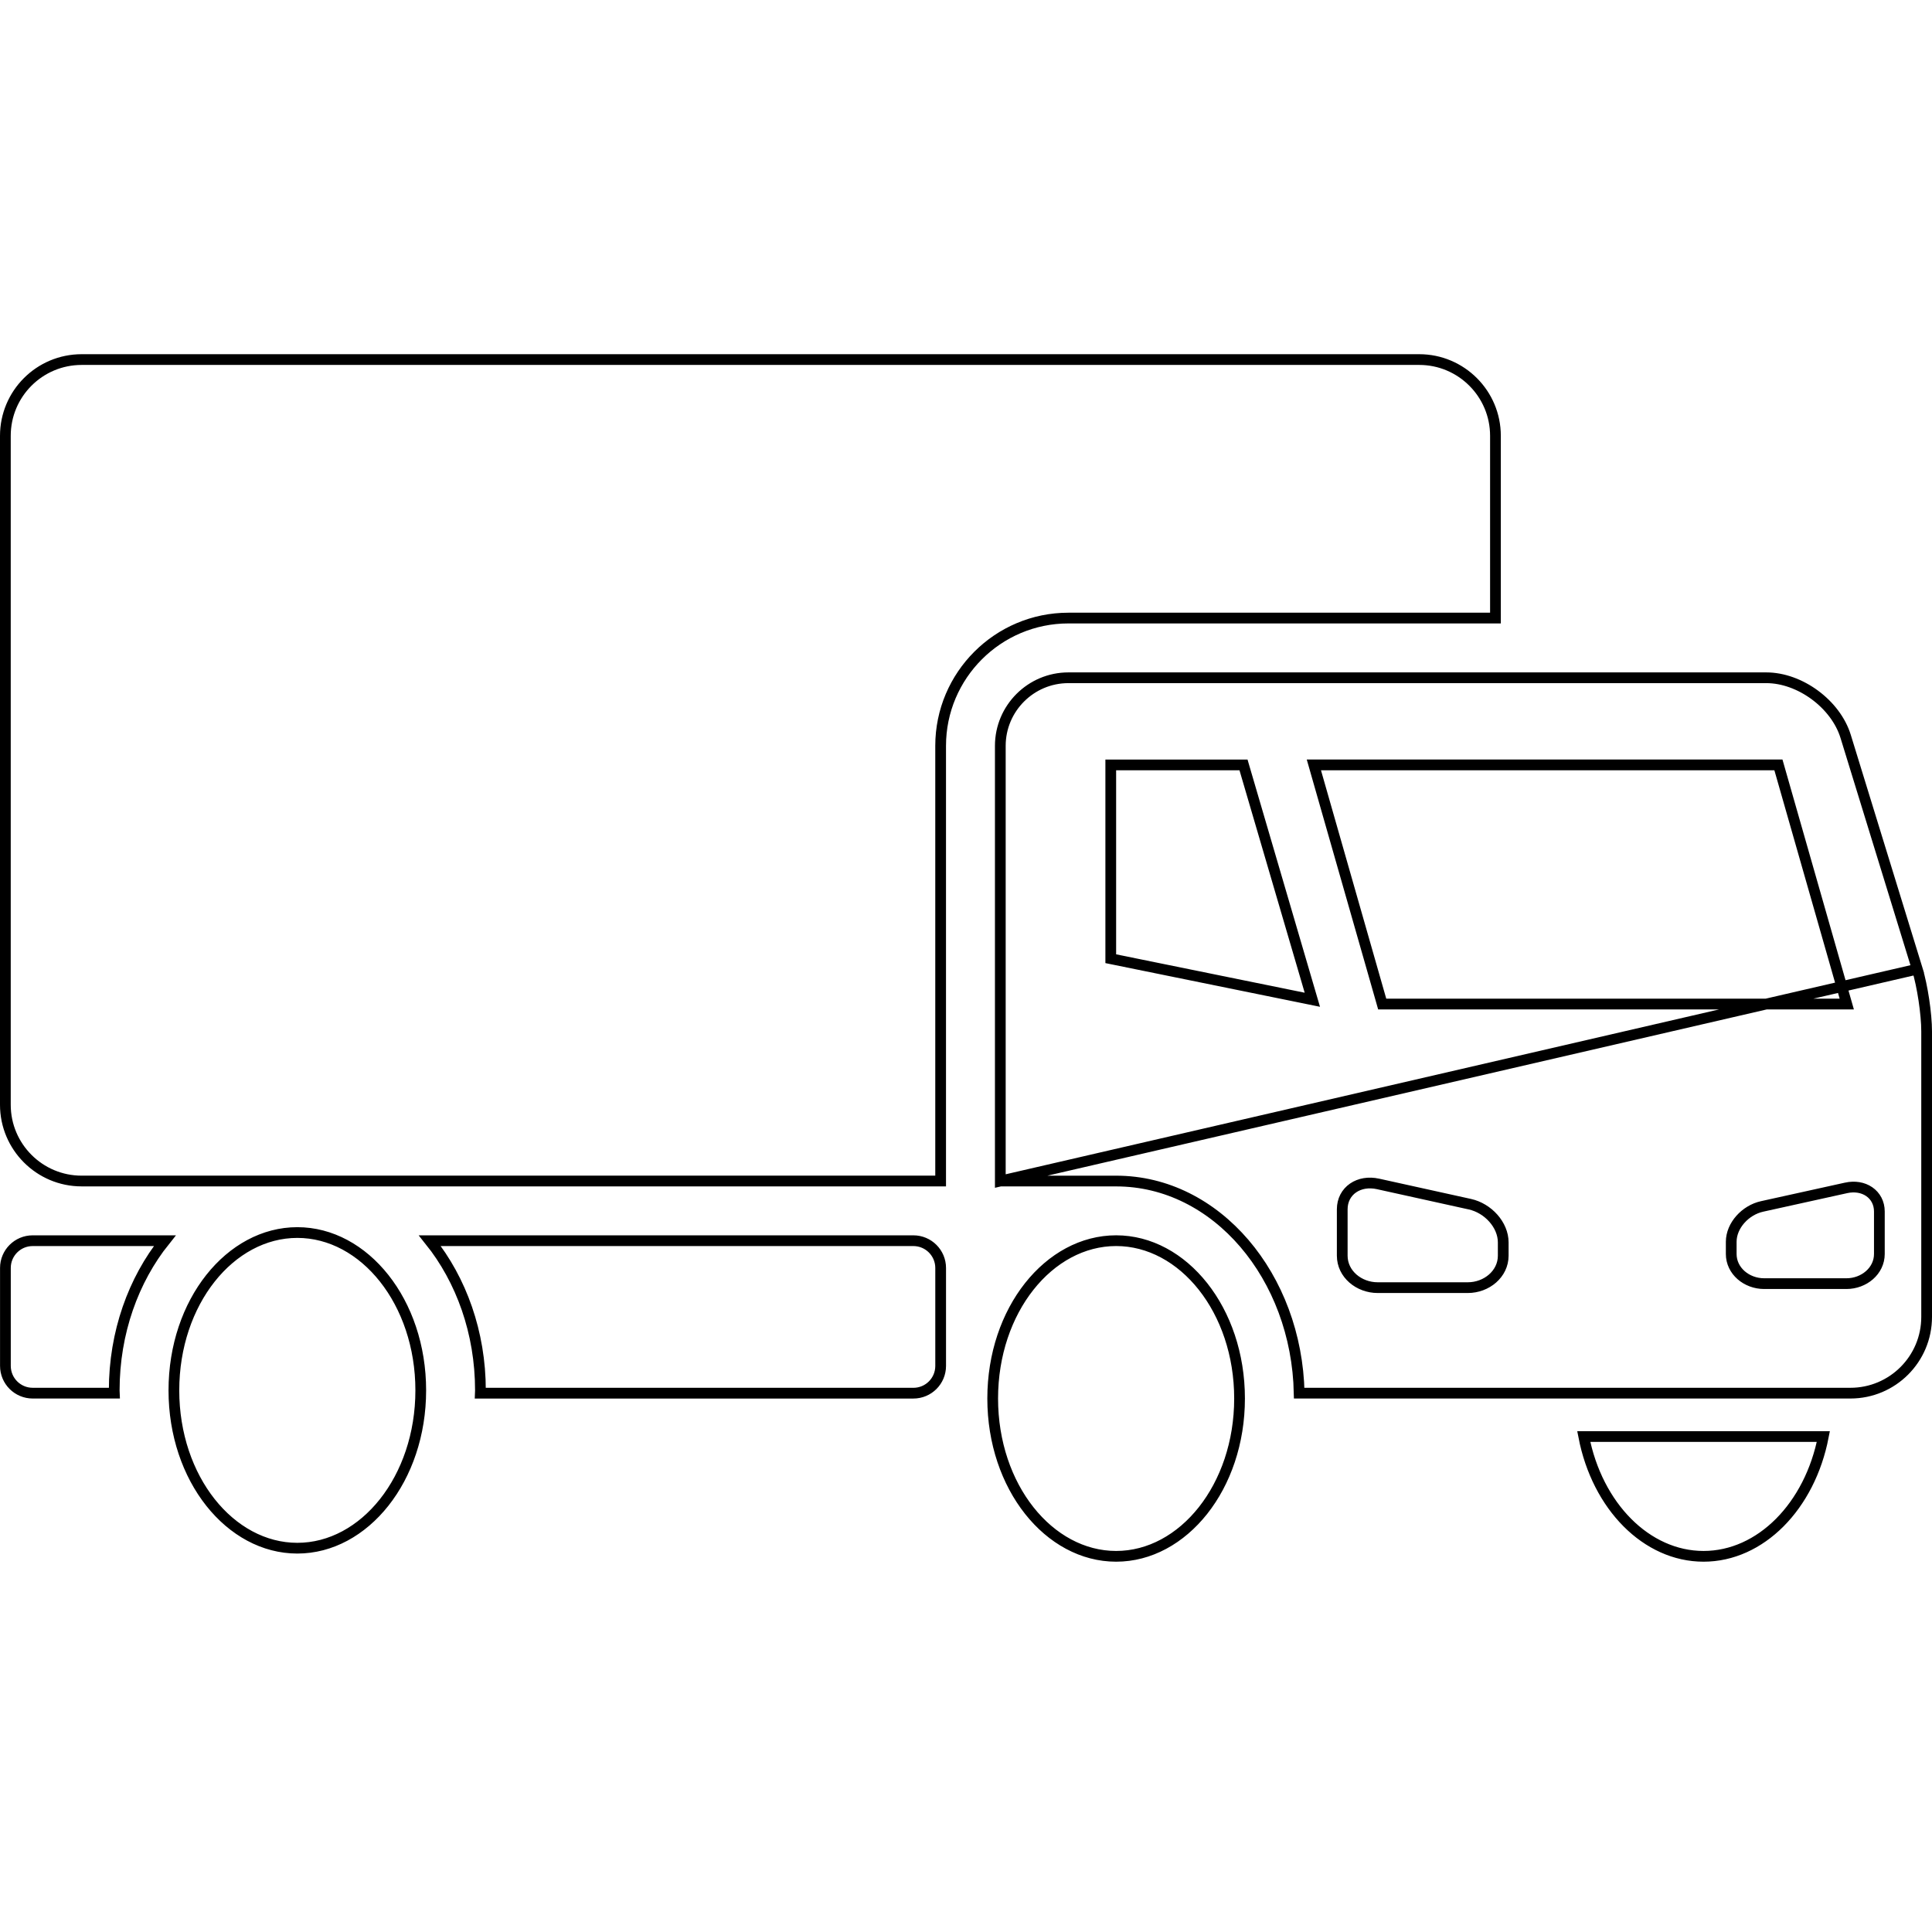<svg width="180" height="180" viewBox="0 0 180 180" fill="none" xmlns="http://www.w3.org/2000/svg">
<path d="M172.004 110.671L172.006 110.67C172.802 110.498 173.569 110.624 174.15 111.023C174.739 111.427 175.096 112.085 175.096 112.871V116.829C175.096 118.412 173.661 119.593 172.03 119.593H164.36C162.729 119.593 161.294 118.412 161.294 116.829V115.699C161.294 114.171 162.614 112.741 164.174 112.399L172.004 110.671ZM172.004 110.671L164.175 112.399L172.004 110.671ZM93.197 110.035H103.987C113.331 110.035 120.818 118.935 121.041 129.797H172.398C176.32 129.797 179.5 126.621 179.5 122.695V96.089C179.5 94.464 179.106 91.849 178.628 90.292L93.197 110.035ZM93.197 110.035V69.486C93.197 65.992 96.043 63.146 99.539 63.146H164.562C166.117 63.146 167.735 63.75 169.089 64.75C170.442 65.749 171.496 67.119 171.954 68.607L178.628 90.292L93.197 110.035ZM40.046 115.593H85.097C86.502 115.593 87.639 116.733 87.639 118.135V127.257C87.639 128.665 86.503 129.799 85.097 129.799H44.755C44.759 129.714 44.761 129.626 44.761 129.537C44.761 124.141 42.966 119.236 40.046 115.593ZM0.504 118.131L0.504 118.131C0.503 116.733 1.638 115.593 3.044 115.593H15.354C12.436 119.236 10.642 124.141 10.642 129.539C10.642 129.626 10.645 129.713 10.649 129.797H3.046C1.642 129.797 0.504 128.661 0.504 127.255L0.504 118.131ZM125.053 116.991V116.992C125.055 118.692 126.597 119.967 128.359 119.967H136.748C138.511 119.967 140.052 118.685 140.052 116.991V115.753C140.052 114.111 138.63 112.562 136.94 112.191L128.378 110.301L128.376 110.3C127.515 110.114 126.69 110.251 126.066 110.679C125.434 111.113 125.053 111.819 125.053 112.665V116.991ZM128.674 93.183L128.777 93.545H129.155H171.396H172.059L171.877 92.908L165.795 71.626L165.691 71.264H165.314H123.073H122.41L122.592 71.901L128.674 93.183ZM121.455 92.979L122.268 93.145L122.034 92.349L115.96 71.625L115.855 71.266H115.481H103.987H103.487V71.766V88.913V89.322L103.887 89.403L121.455 92.979ZM7.608 33.5H132.227C136.143 33.5 139.328 36.684 139.328 40.6V57.584H99.541C92.979 57.584 87.637 62.921 87.637 69.486V110.033H7.602C3.684 110.033 0.5 106.847 0.5 102.929V40.604C0.502 36.678 3.682 33.5 7.608 33.5ZM27.701 144.241C21.454 144.241 16.201 137.774 16.201 129.537C16.201 121.299 21.454 114.833 27.701 114.833C33.949 114.833 39.201 121.299 39.201 129.537C39.201 137.774 33.949 144.241 27.701 144.241ZM103.987 144.999C97.739 144.999 92.487 138.532 92.487 130.295C92.487 122.057 97.739 115.591 103.987 115.591C110.234 115.591 115.486 122.057 115.486 130.295C115.486 138.532 110.234 144.999 103.987 144.999ZM158.716 144.999C153.4 144.999 148.81 140.329 147.554 133.837H169.878C168.622 140.329 164.031 144.999 158.716 144.999Z" stroke="black"/>
</svg>
